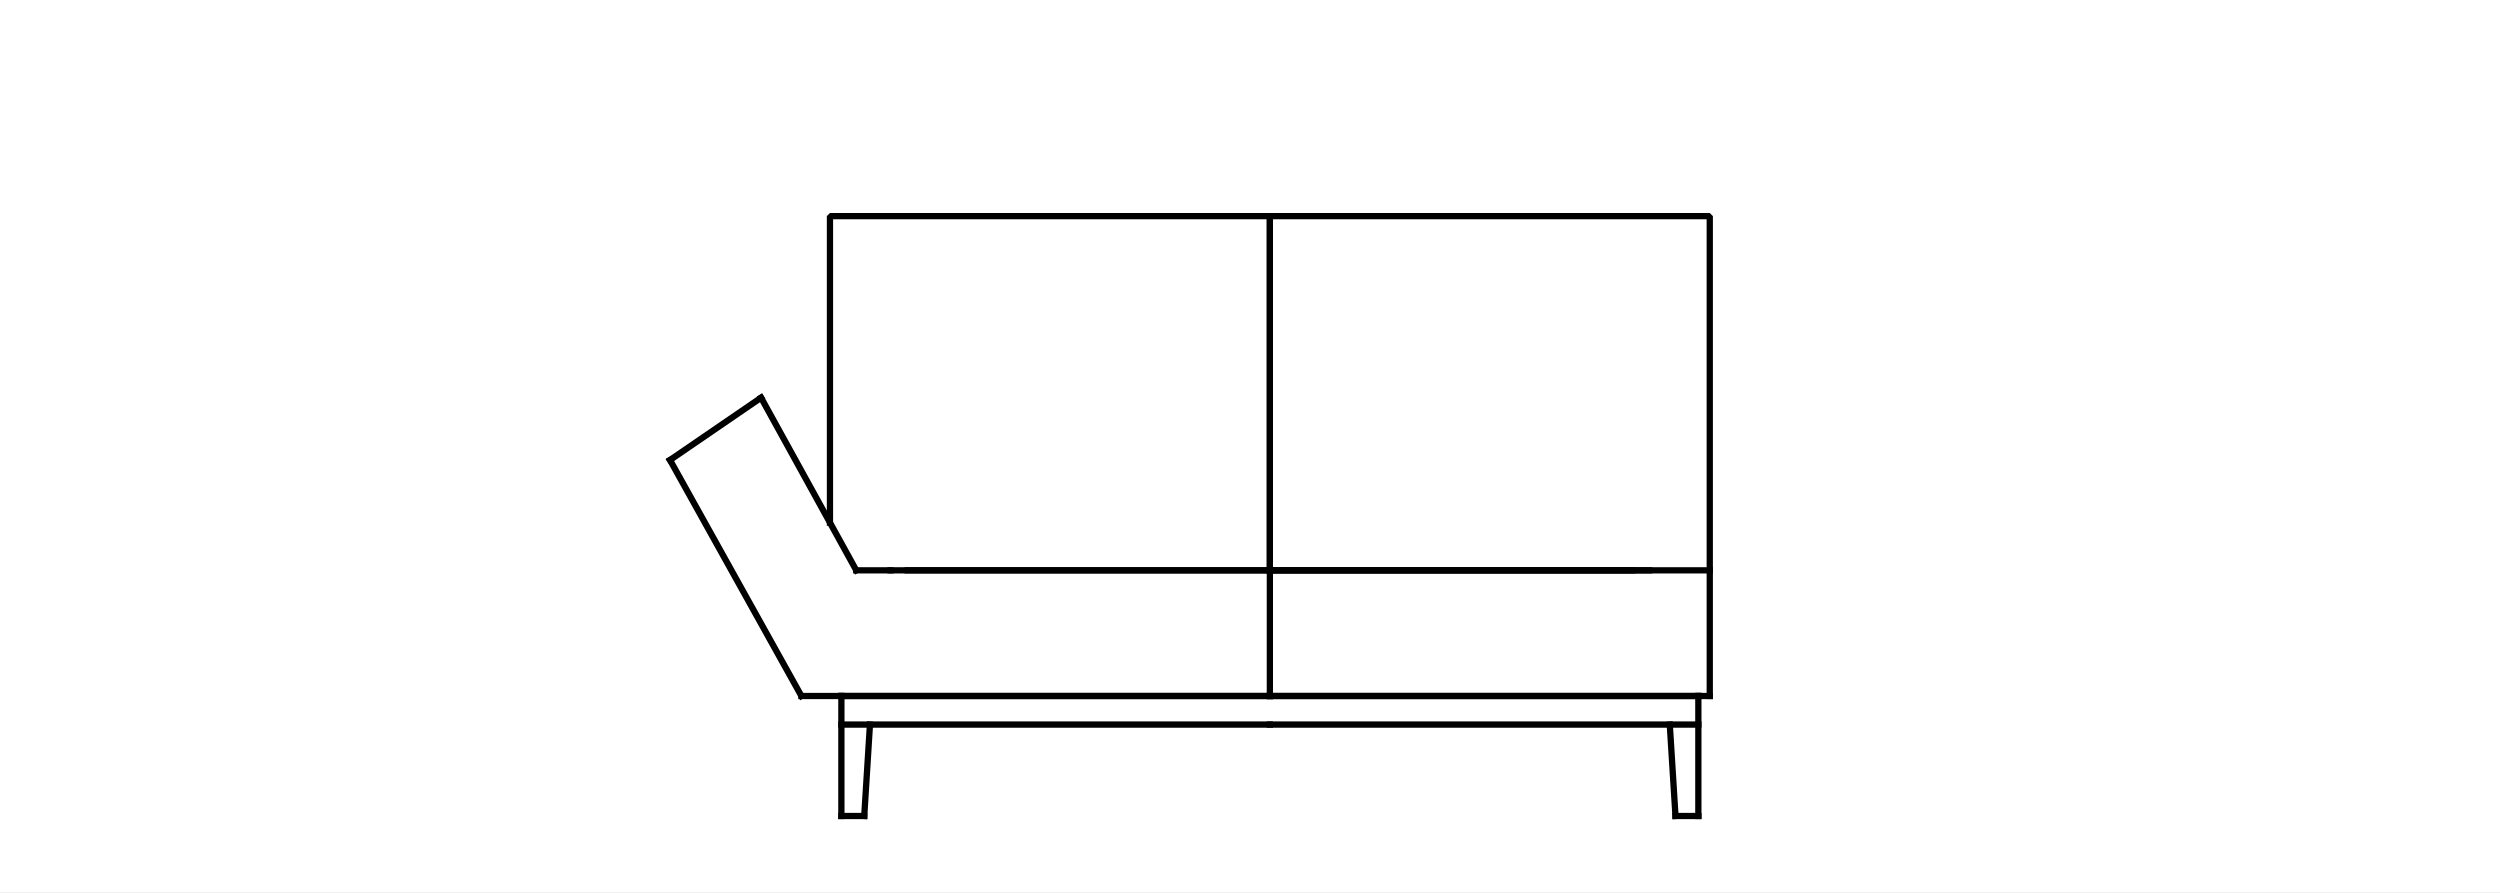 <?xml version="1.0" encoding="UTF-8" standalone="no"?> <svg xmlns="http://www.w3.org/2000/svg" xmlns:xlink="http://www.w3.org/1999/xlink" xmlns:serif="http://www.serif.com/" width="100%" height="100%" viewBox="0 0 1400 500" version="1.1" xml:space="preserve" style="fill-rule:evenodd;clip-rule:evenodd;stroke-linecap:square;stroke-linejoin:bevel;"><rect x="0" y="0" width="1400" height="500" fill="#808080" stroke="none"/> <g transform="matrix(0.955,0,0,0.98,-0.502,-0.395)"> <g id="Ebene1"> <rect x="-11.207" y="-19.913" width="1500.88" height="565.043" style="fill:white;"></rect> </g> </g> <g id="Chimba-2-sitzer-1ST.svg" serif:id="Chimba 2-sitzer 1ST.svg" transform="matrix(4.806,0,0,4.806,689.688,284.37)"> <g transform="matrix(1,0,0,1,-75,-37.5)"> <g transform="matrix(0.244,0,0,0.244,-117.167,-56.033)"> <g id="Ebene-2" serif:id="Ebene 2"> <g> <path d="M601.232,530.499L601.232,473.207" style="fill:none;stroke:black;stroke-width:3px;"></path> <path d="M614.873,486.848L612.145,530.499" style="fill:none;stroke:black;stroke-width:3px;"></path> <path d="M601.232,473.207L805.849,473.207" style="fill:none;stroke:black;stroke-width:3px;"></path> <path d="M601.232,486.848L805.849,486.848" style="fill:none;stroke:black;stroke-width:3px;"></path> <path d="M612.145,530.499L601.232,530.499" style="fill:none;stroke:black;stroke-width:3px;"></path> <path d="M519.385,360.52L562.88,330.748" style="fill:none;stroke:black;stroke-width:3px;"></path> <path d="M632.884,413.186L805.849,413.186" style="fill:none;stroke:black;stroke-width:3px;"></path> <path d="M601.232,473.207L582.135,473.207" style="fill:none;stroke:black;stroke-width:3px;"></path> <path d="M519.385,360.52L582.135,473.207" style="fill:none;stroke:black;stroke-width:3px;"></path> <path d="M805.849,413.186L624.699,413.186" style="fill:none;stroke:black;stroke-width:3px;"></path> <path d="M805.849,473.207L601.232,473.207" style="fill:none;stroke:black;stroke-width:3px;"></path> <path d="M624.699,413.186L608.329,413.186" style="fill:none;stroke:black;stroke-width:3px;"></path> <path d="M608.329,413.186L562.88,330.748" style="fill:none;stroke:black;stroke-width:3px;"></path> <path d="M595.776,390.416L595.776,244.035L805.849,244.035L805.849,413.186" style="fill:none;stroke:black;stroke-width:3px;"></path> <path d="M1010.47,530.499L1010.47,473.207" style="fill:none;stroke:black;stroke-width:3px;"></path> <path d="M996.825,486.848L999.554,530.499" style="fill:none;stroke:black;stroke-width:3px;"></path> <path d="M1010.47,473.207L805.849,473.207" style="fill:none;stroke:black;stroke-width:3px;"></path> <path d="M1010.47,486.848L805.849,486.848" style="fill:none;stroke:black;stroke-width:3px;"></path> <path d="M999.554,530.499L1010.47,530.499" style="fill:none;stroke:black;stroke-width:3px;"></path> <path d="M978.815,413.186L805.849,413.186" style="fill:none;stroke:black;stroke-width:3px;"></path> <path d="M1010.47,473.207L1015.92,473.207" style="fill:none;stroke:black;stroke-width:3px;"></path> <path d="M805.849,413.186L987,413.186" style="fill:none;stroke:black;stroke-width:3px;"></path> <path d="M805.849,473.207L1010.47,473.207" style="fill:none;stroke:black;stroke-width:3px;"></path> <path d="M805.849,413.186L1015.92,413.186" style="fill:none;stroke:black;stroke-width:3px;"></path> <path d="M1015.92,473.207L1015.92,244.035L805.849,244.035L805.849,413.186" style="fill:none;stroke:black;stroke-width:3px;"></path> <path d="M805.849,413.186L805.849,473.207" style="fill:none;stroke:black;stroke-width:3px;"></path> </g> </g> </g> </g> </g> </svg> 
